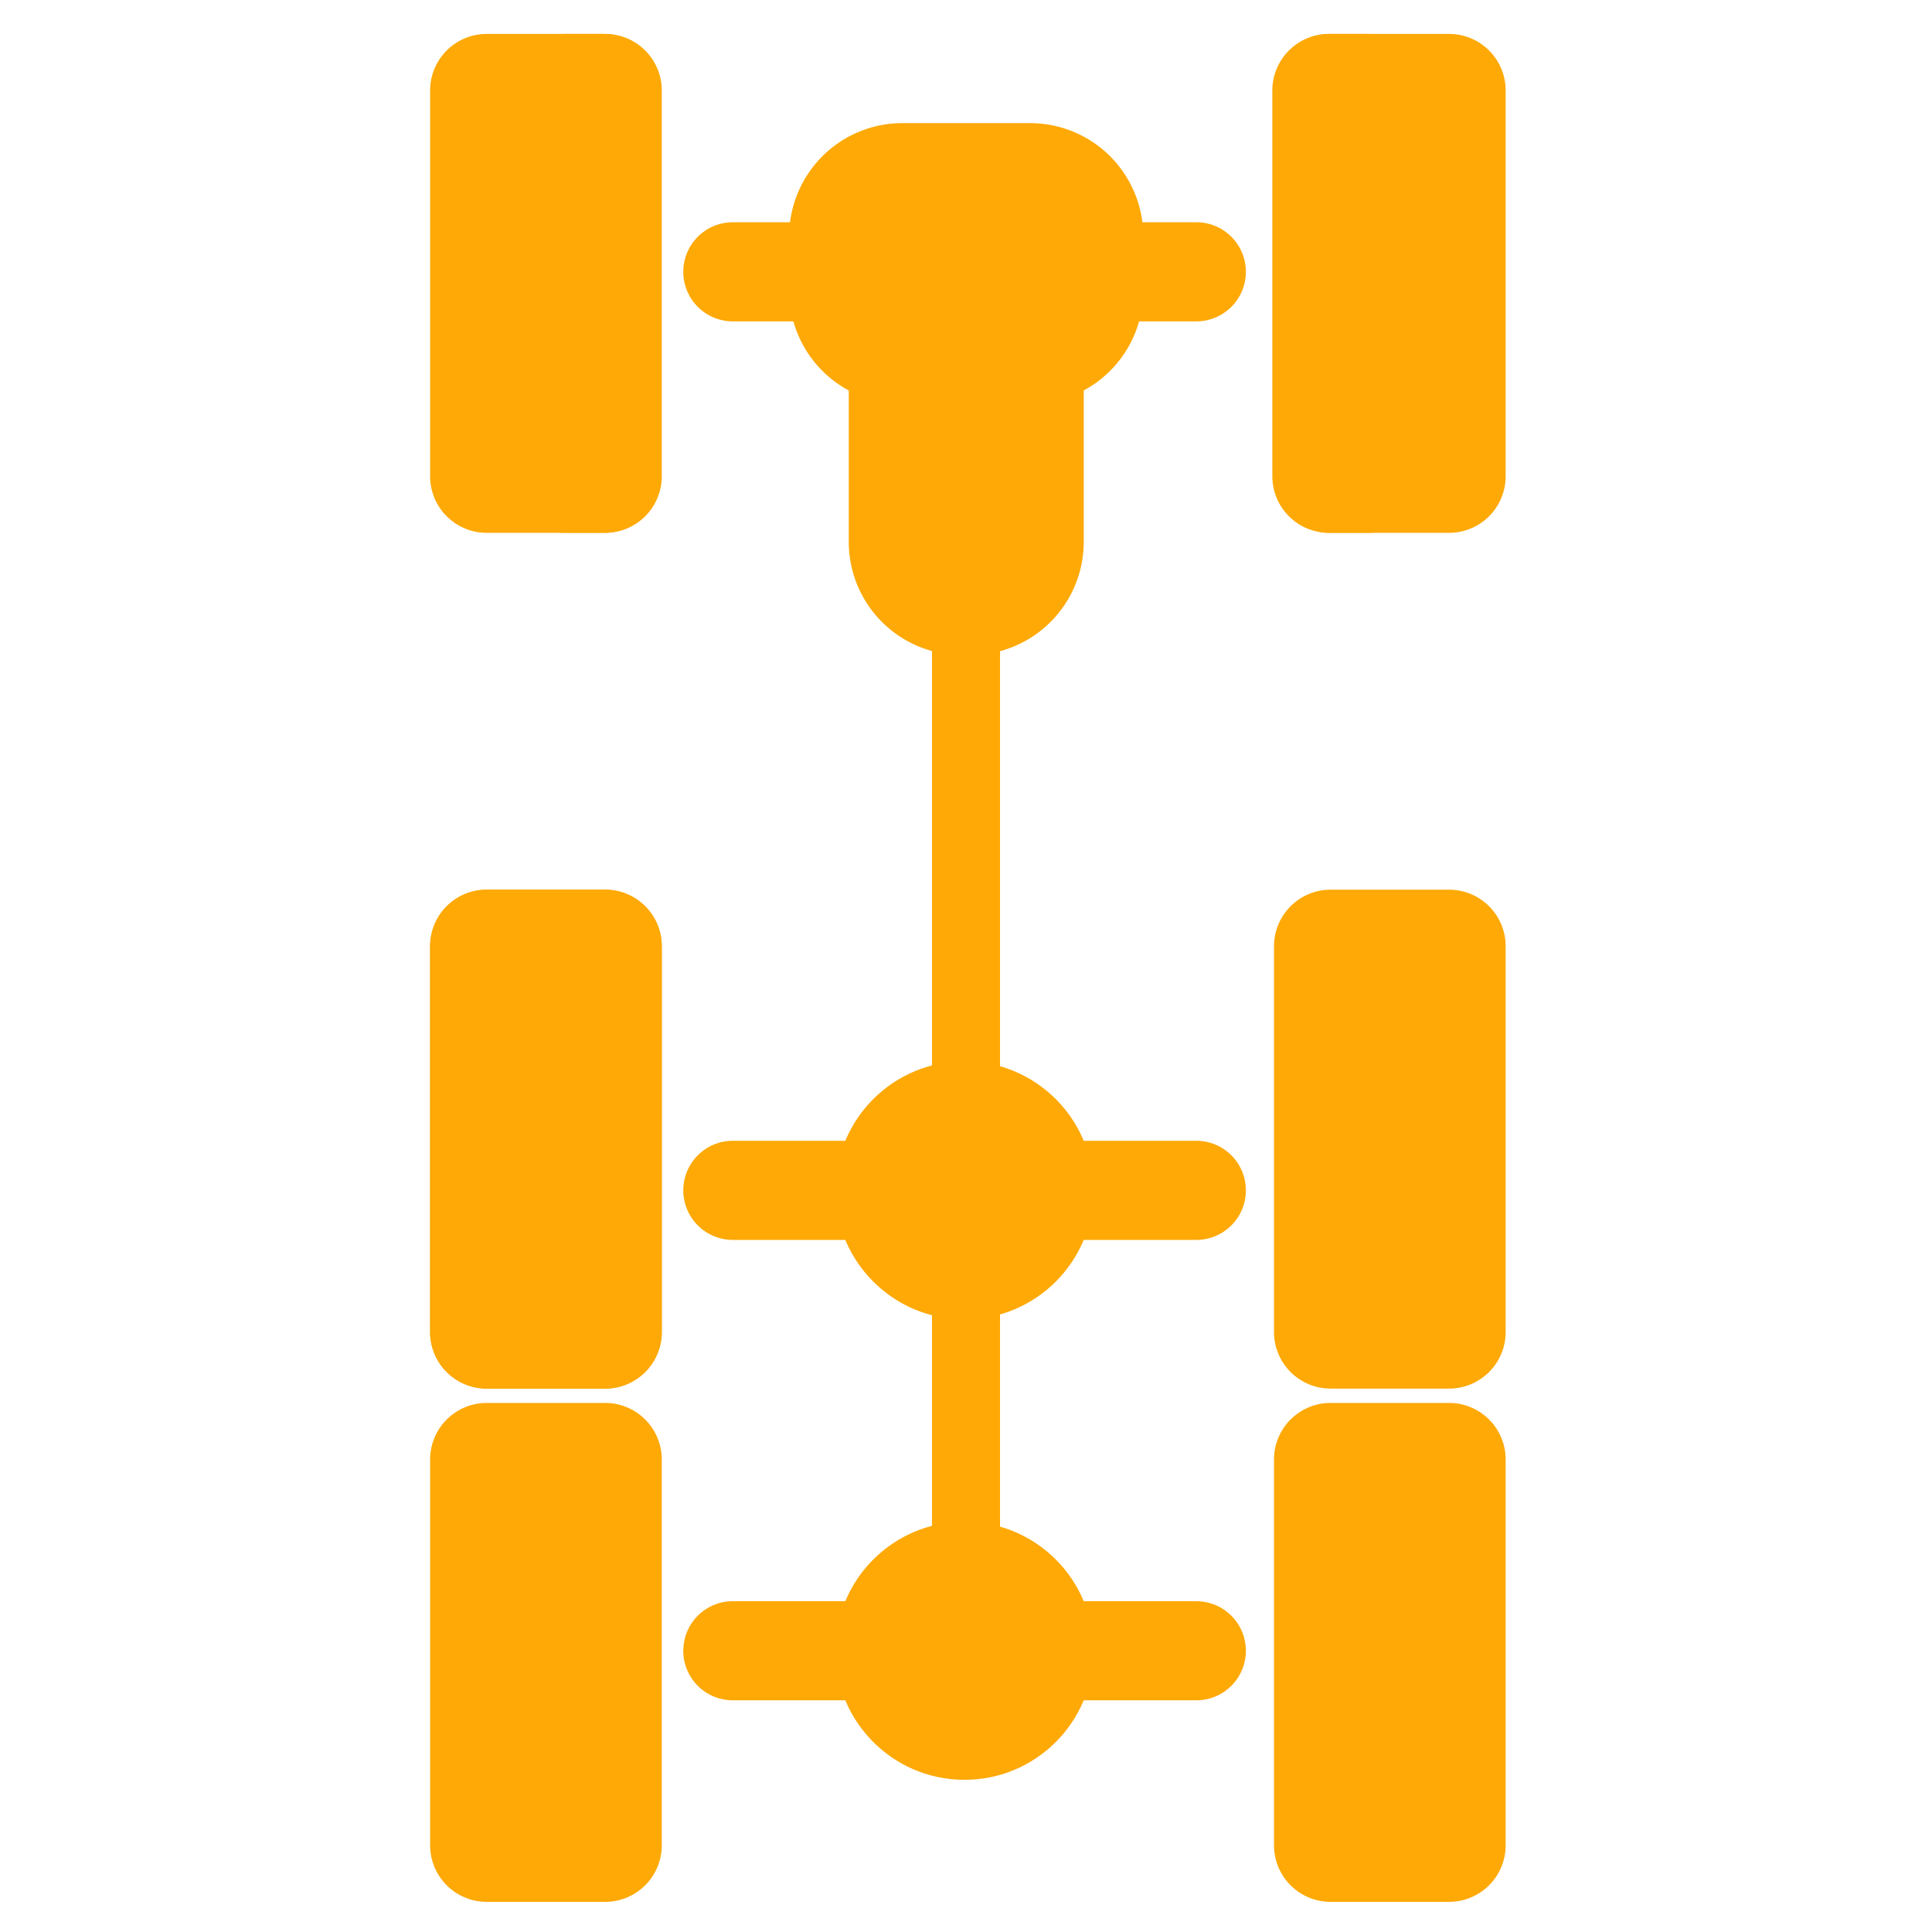 <?xml version="1.0" encoding="UTF-8"?> <svg xmlns="http://www.w3.org/2000/svg" width="512" height="512" viewBox="0 0 512 512"><defs><style> .cls-1, .cls-2 { fill: #fea906; } .cls-1 { fill-rule: evenodd; } </style></defs><path class="cls-1" d="M149.6,8.989h10.342a15,15,0,0,1,15,15V126.208a15,15,0,0,1-15,15H149.6a15,15,0,0,1-15-15V23.989A15,15,0,0,1,149.6,8.989Z"></path><path id="Rectangle_1_copy" data-name="Rectangle 1 copy" class="cls-1" d="M352.185,8.989h10.342a15,15,0,0,1,15,15V126.208a15,15,0,0,1-15,15H352.185a15,15,0,0,1-15-15V23.989A15,15,0,0,1,352.185,8.989Z"></path><path id="Rectangle_1_copy_2" data-name="Rectangle 1 copy 2" class="cls-1" d="M128.986,235.775h31.391a15,15,0,0,1,15,15V352.994a15,15,0,0,1-15,15H128.986a15,15,0,0,1-15-15V250.775A15,15,0,0,1,128.986,235.775Z"></path><path id="Rectangle_1_copy_4" data-name="Rectangle 1 copy 4" class="cls-1" d="M128.986,8.989h31.391a15,15,0,0,1,15,15V126.208a15,15,0,0,1-15,15H128.986a15,15,0,0,1-15-15V23.989A15,15,0,0,1,128.986,8.989Z"></path><path id="Rectangle_1_copy_5" data-name="Rectangle 1 copy 5" class="cls-1" d="M352.623,8.989h31.391a15,15,0,0,1,15,15V126.208a15,15,0,0,1-15,15H352.623a15,15,0,0,1-15-15V23.989A15,15,0,0,1,352.623,8.989Z"></path><path id="Rectangle_1_copy_3" data-name="Rectangle 1 copy 3" class="cls-1" d="M128.986,235.775h31.391a15,15,0,0,1,15,15V352.994a15,15,0,0,1-15,15H128.986a15,15,0,0,1-15-15V250.775A15,15,0,0,1,128.986,235.775Z"></path><path id="Rectangle_1_copy_8" data-name="Rectangle 1 copy 8" class="cls-1" d="M128.986,371.792h31.391a15,15,0,0,1,15,15V489.011a15,15,0,0,1-15,15H128.986a15,15,0,0,1-15-15V386.792A15,15,0,0,1,128.986,371.792Z"></path><path id="Rectangle_1_copy_6" data-name="Rectangle 1 copy 6" class="cls-1" d="M352.623,235.775h31.391a15,15,0,0,1,15,15V352.994a15,15,0,0,1-15,15H352.623a15,15,0,0,1-15-15V250.775A15,15,0,0,1,352.623,235.775Z"></path><path id="Rectangle_1_copy_7" data-name="Rectangle 1 copy 7" class="cls-1" d="M352.623,371.792h31.391a15,15,0,0,1,15,15V489.011a15,15,0,0,1-15,15H352.623a15,15,0,0,1-15-15V386.792A15,15,0,0,1,352.623,371.792Z"></path><path class="cls-1" d="M194.21,58.9H317.036a13.133,13.133,0,0,1,13.133,13.133v0a13.133,13.133,0,0,1-13.133,13.133H194.21a13.133,13.133,0,0,1-13.133-13.133v0A13.133,13.133,0,0,1,194.21,58.9Z"></path><path id="Rectangle_2_copy" data-name="Rectangle 2 copy" class="cls-1" d="M194.21,302.322H317.036a13.133,13.133,0,0,1,13.133,13.133v0a13.133,13.133,0,0,1-13.133,13.133H194.21a13.133,13.133,0,0,1-13.133-13.133v0A13.133,13.133,0,0,1,194.21,302.322Z"></path><path class="cls-1" d="M255.983,106h0.032a9,9,0,0,1,9,9V428.037a9.005,9.005,0,0,1-9,9h-0.032a9.005,9.005,0,0,1-9-9V115.008A9,9,0,0,1,255.983,106Z"></path><circle class="cls-2" cx="255.609" cy="315.453" r="34.203"></circle><path id="Rectangle_2_copy_2" data-name="Rectangle 2 copy 2" class="cls-1" d="M194.21,424.338H317.036a13.133,13.133,0,0,1,13.133,13.133v0a13.133,13.133,0,0,1-13.133,13.133H194.21a13.133,13.133,0,0,1-13.133-13.133v0A13.133,13.133,0,0,1,194.21,424.338Z"></path><circle id="Ellipse_1_copy" data-name="Ellipse 1 copy" class="cls-2" cx="255.609" cy="437.469" r="34.203"></circle><path class="cls-1" d="M254.928,62.4H257.2a30,30,0,0,1,30,30v51.2a30,30,0,0,1-30,30h-2.267a30,30,0,0,1-30-30V92.4A30,30,0,0,1,254.928,62.4Z"></path><path class="cls-1" d="M239.142,32.63h33.839a30,30,0,0,1,30,30V77.058a30,30,0,0,1-30,30H239.142a30,30,0,0,1-30-30V62.631A30,30,0,0,1,239.142,32.63Z"></path></svg> 